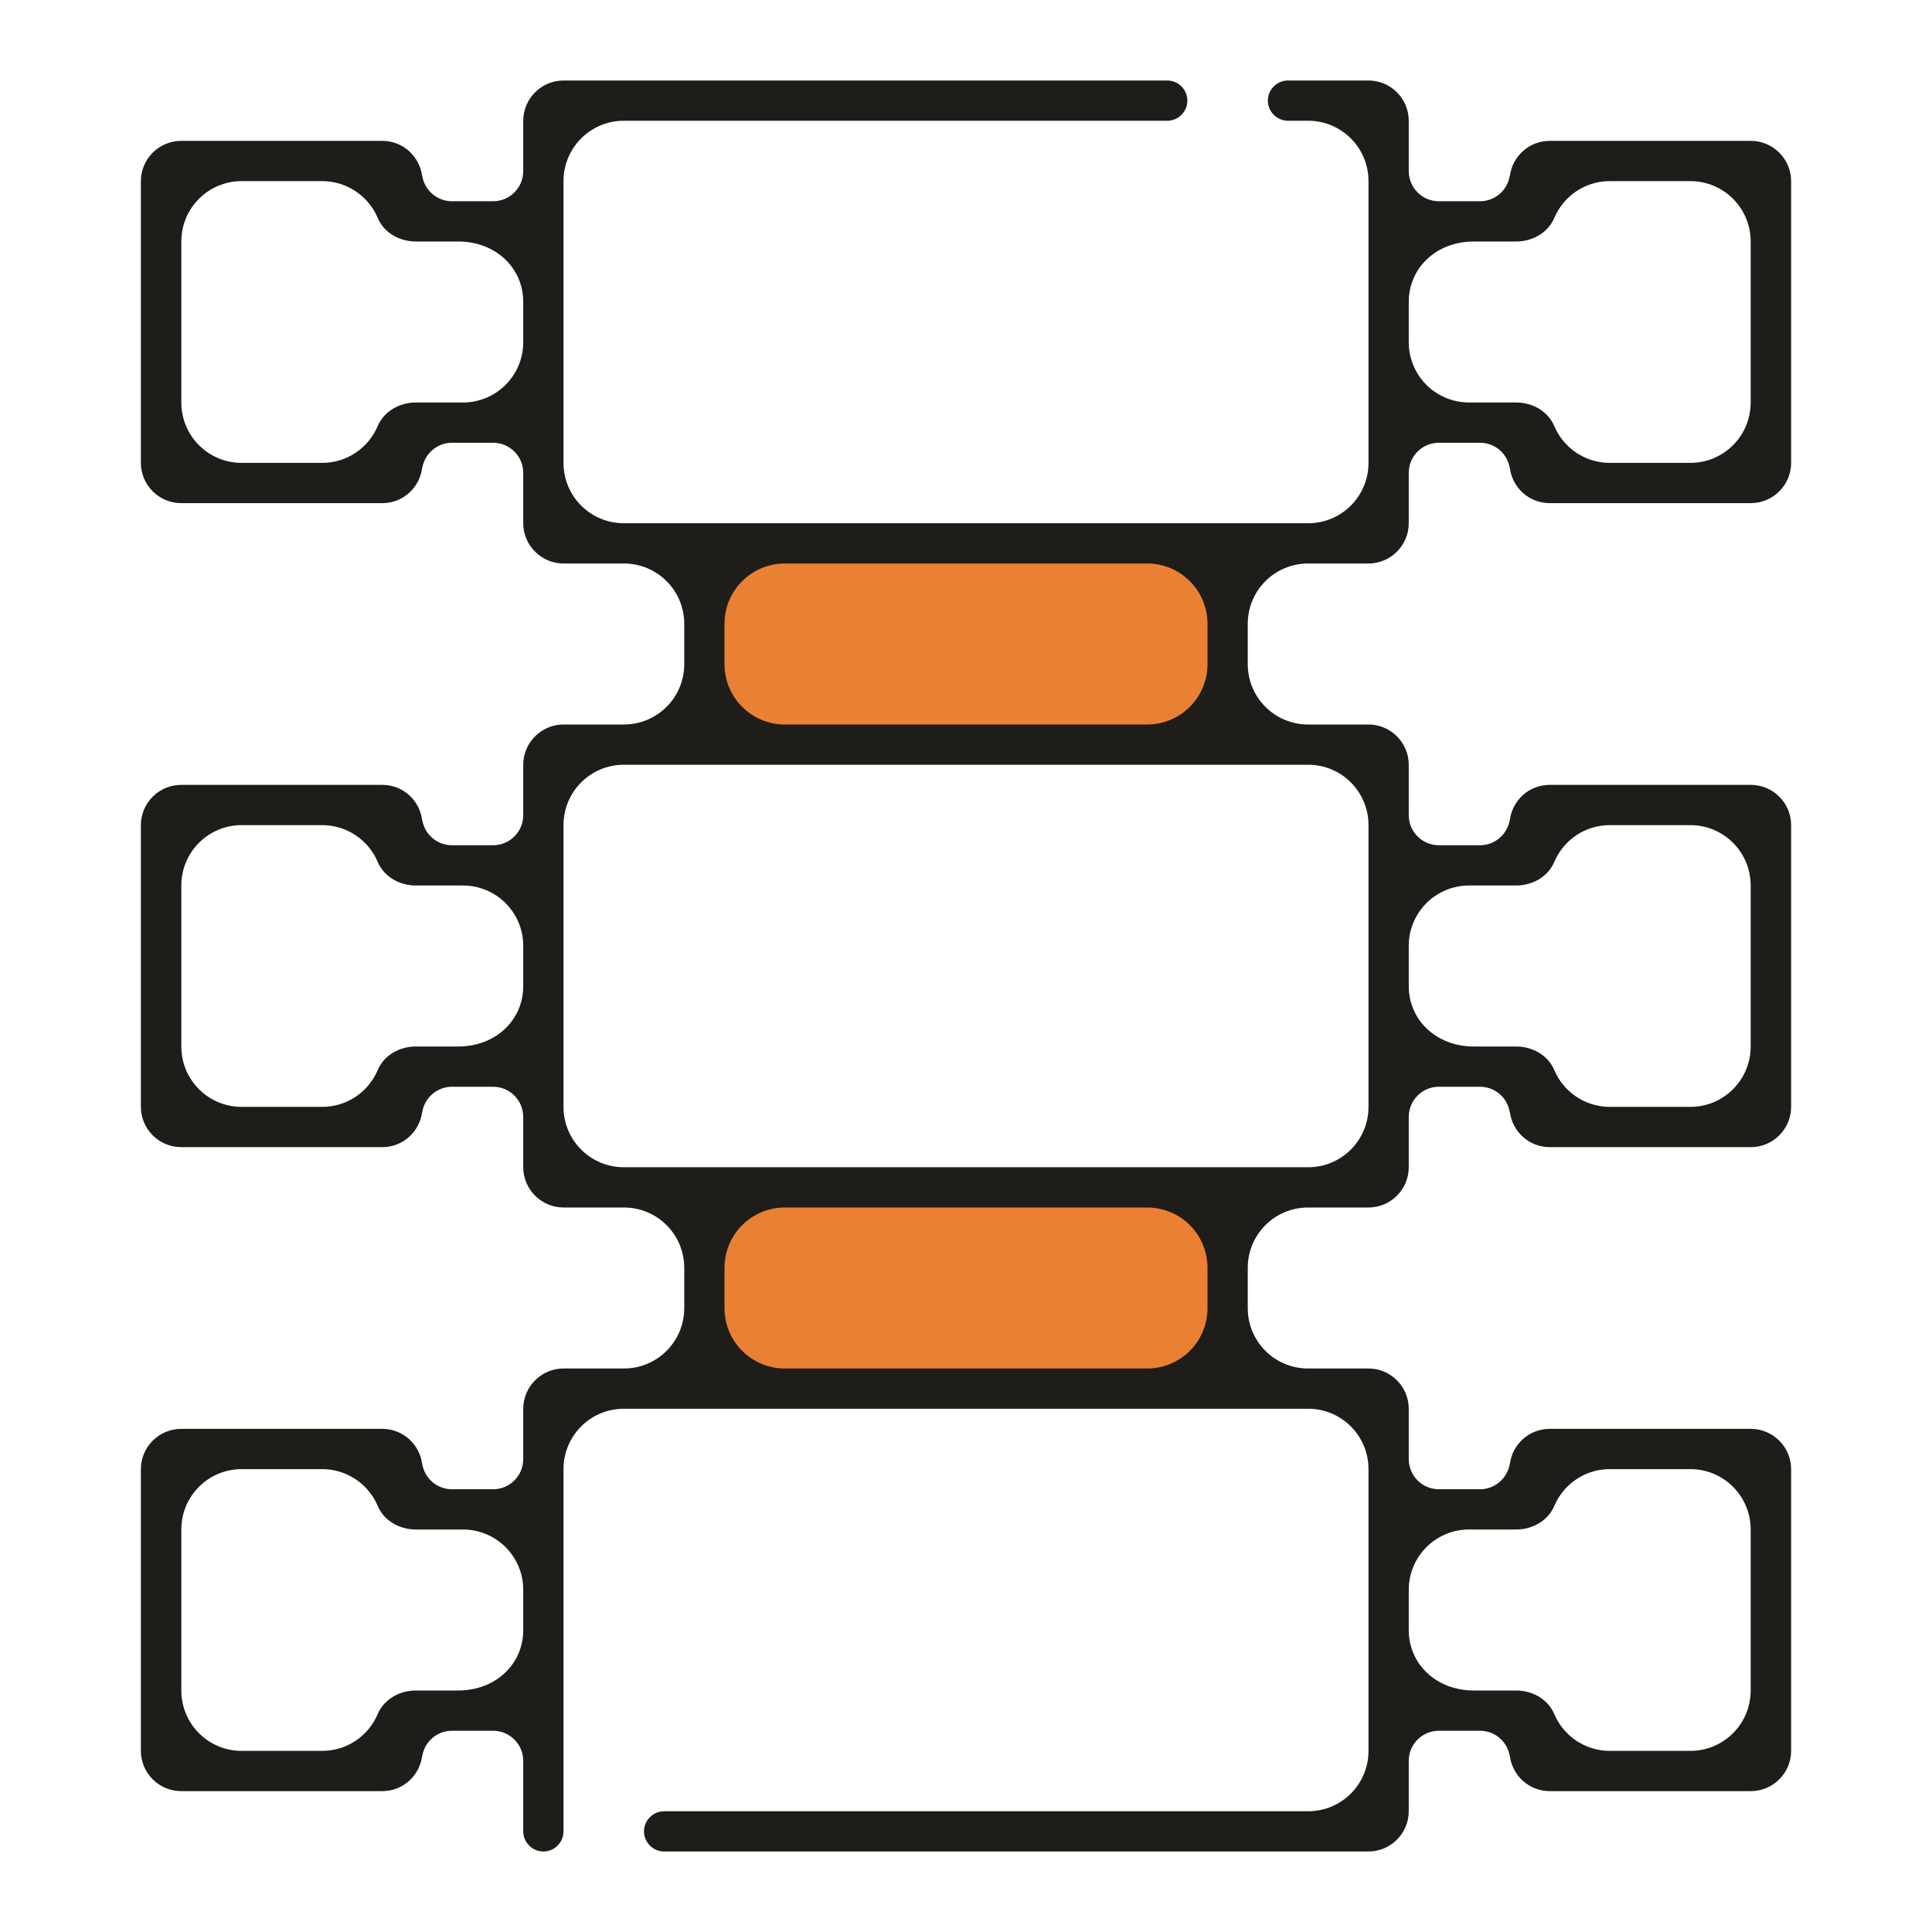 <svg width="96" height="96" viewBox="0 0 96 96" fill="none" xmlns="http://www.w3.org/2000/svg">
<path d="M60.64 26.58H35.36V37.41H60.64V26.58Z" fill="#EA8033"/>
<path d="M60.64 58.66H35.36V69.49H60.64V58.66Z" fill="#EA8033"/>
<path d="M65 28H68C69.1 28 70 27.1 70 26V23.5C70 22.67 70.67 22 71.5 22H73.54C74.29 22 74.9 22.54 75.02 23.26V23.22C75.13 24.22 75.97 25 77 25H87C88.1 25 89 24.1 89 23V9C89 7.9 88.1 7 87 7H77C75.98 7 75.14 7.77 75.02 8.77V8.73C74.91 9.45 74.29 10 73.54 10H71.5C70.67 10 70 9.33 70 8.5V6C70 4.9 69.1 4 68 4H64C63.45 4 63 4.45 63 5C63 5.55 63.45 6 64 6H65C66.66 6 68 7.34 68 9V23C68 24.66 66.66 26 65 26H31C29.34 26 28 24.66 28 23V9C28 7.34 29.34 6 31 6H58C58.55 6 59 5.55 59 5C59 4.45 58.55 4 58 4H28C26.9 4 26 4.9 26 6V8.5C26 9.33 25.33 10 24.5 10H22.46C21.71 10 21.09 9.45 20.98 8.73V8.77C20.86 7.78 20.03 7 19 7H9C7.9 7 7 7.9 7 9V23C7 24.1 7.9 25 9 25H19C20.03 25 20.87 24.22 20.98 23.22V23.26C21.1 22.55 21.71 22 22.46 22H24.5C25.33 22 26 22.67 26 23.5V26C26 27.1 26.9 28 28 28H31C32.66 28 34 29.34 34 31V33C34 34.66 32.66 36 31 36H28C26.9 36 26 36.9 26 38V40.5C26 41.33 25.33 42 24.5 42H22.46C21.71 42 21.1 41.46 20.98 40.74V40.78C20.87 39.78 20.03 39 19 39H9C7.9 39 7 39.9 7 41V55C7 56.1 7.9 57 9 57H19C20.02 57 20.86 56.23 20.98 55.23V55.27C21.09 54.55 21.71 54 22.46 54H24.5C25.33 54 26 54.67 26 55.5V58C26 59.1 26.9 60 28 60H31C32.66 60 34 61.34 34 63V65C34 66.66 32.66 68 31 68H28C26.9 68 26 68.9 26 70V72.5C26 73.33 25.33 74 24.5 74H22.46C21.71 74 21.1 73.46 20.98 72.74V72.78C20.87 71.78 20.03 71 19 71H9C7.9 71 7 71.9 7 73V87C7 88.1 7.9 89 9 89H19C20.02 89 20.86 88.23 20.98 87.23V87.27C21.09 86.55 21.71 86 22.46 86H24.5C25.33 86 26 86.67 26 87.5V91C26 91.55 26.45 92 27 92C27.55 92 28 91.55 28 91V73C28 71.34 29.34 70 31 70H65C66.66 70 68 71.34 68 73V87C68 88.66 66.66 90 65 90H33C32.45 90 32 90.45 32 91C32 91.55 32.45 92 33 92H68C69.1 92 70 91.1 70 90V87.5C70 86.67 70.67 86 71.5 86H73.54C74.29 86 74.91 86.55 75.02 87.27V87.23C75.14 88.22 75.97 89 77 89H87C88.1 89 89 88.1 89 87V73C89 71.9 88.1 71 87 71H77C75.97 71 75.13 71.78 75.02 72.78V72.74C74.9 73.45 74.29 74 73.54 74H71.5C70.67 74 70 73.33 70 72.5V70C70 68.9 69.1 68 68 68H65C63.34 68 62 66.66 62 65V63C62 61.34 63.34 60 65 60H68C69.1 60 70 59.1 70 58V55.5C70 54.67 70.67 54 71.5 54H73.54C74.29 54 74.91 54.55 75.02 55.27V55.23C75.14 56.22 75.97 57 77 57H87C88.1 57 89 56.1 89 55V41C89 39.9 88.1 39 87 39H77C75.97 39 75.13 39.78 75.02 40.78V40.74C74.9 41.45 74.29 42 73.54 42H71.5C70.67 42 70 41.33 70 40.5V38C70 36.9 69.1 36 68 36H65C63.34 36 62 34.66 62 33V31C62 29.34 63.34 28 65 28ZM70 15C70 13.34 71.34 12 73.24 12H75.34C76.14 12 76.92 11.57 77.23 10.83C77.69 9.75 78.75 9 79.99 9H83.99C85.65 9 86.99 10.34 86.99 12V20C86.99 21.66 85.65 23 83.99 23H79.99C78.75 23 77.68 22.24 77.23 21.17C76.92 20.43 76.14 20 75.34 20H73C71.34 20 70 18.66 70 17V15ZM26 17C26 18.66 24.66 20 23 20H20.66C19.86 20 19.08 20.43 18.77 21.17C18.31 22.25 17.25 23 16.01 23H12.01C10.35 23 9.01 21.66 9.01 20V12C9.01 10.34 10.35 9 12.01 9H16.01C17.25 9 18.32 9.76 18.77 10.83C19.08 11.57 19.86 12 20.66 12H22.76C24.66 12 26 13.34 26 15V17ZM26 49C26 50.66 24.66 52 22.76 52H20.66C19.86 52 19.08 52.43 18.77 53.17C18.31 54.25 17.25 55 16.01 55H12.01C10.35 55 9.01 53.66 9.01 52V44C9.01 42.34 10.35 41 12.01 41H16.01C17.25 41 18.32 41.76 18.77 42.83C19.08 43.57 19.86 44 20.66 44H23C24.66 44 26 45.34 26 47V49ZM26 81C26 82.66 24.66 84 22.76 84H20.66C19.86 84 19.08 84.43 18.77 85.17C18.31 86.25 17.25 87 16.01 87H12.01C10.35 87 9.01 85.66 9.01 84V76C9.01 74.34 10.35 73 12.01 73H16.01C17.25 73 18.32 73.76 18.77 74.83C19.08 75.57 19.86 76 20.66 76H23C24.66 76 26 77.34 26 79V81ZM70 79C70 77.34 71.34 76 73 76H75.34C76.14 76 76.92 75.57 77.23 74.83C77.69 73.75 78.75 73 79.99 73H83.99C85.65 73 86.99 74.34 86.99 76V84C86.99 85.66 85.65 87 83.99 87H79.99C78.75 87 77.68 86.24 77.23 85.17C76.92 84.43 76.14 84 75.34 84H73.24C71.34 84 70 82.66 70 81V79ZM70 47C70 45.34 71.34 44 73 44H75.34C76.14 44 76.92 43.57 77.23 42.83C77.69 41.75 78.75 41 79.99 41H83.99C85.65 41 86.99 42.34 86.99 44V52C86.99 53.66 85.65 55 83.99 55H79.99C78.75 55 77.68 54.24 77.23 53.17C76.92 52.43 76.14 52 75.34 52H73.24C71.34 52 70 50.66 70 49V47ZM36 31C36 29.34 37.34 28 39 28H57C58.66 28 60 29.34 60 31V33C60 34.66 58.66 36 57 36H39C37.34 36 36 34.66 36 33V31ZM60 65C60 66.66 58.66 68 57 68H39C37.34 68 36 66.66 36 65V63C36 61.34 37.34 60 39 60H57C58.66 60 60 61.34 60 63V65ZM65 38C66.66 38 68 39.34 68 41V55C68 56.66 66.66 58 65 58H31C29.34 58 28 56.66 28 55V41C28 39.34 29.34 38 31 38H65Z" fill="#1F1D1A"/>
</svg>
